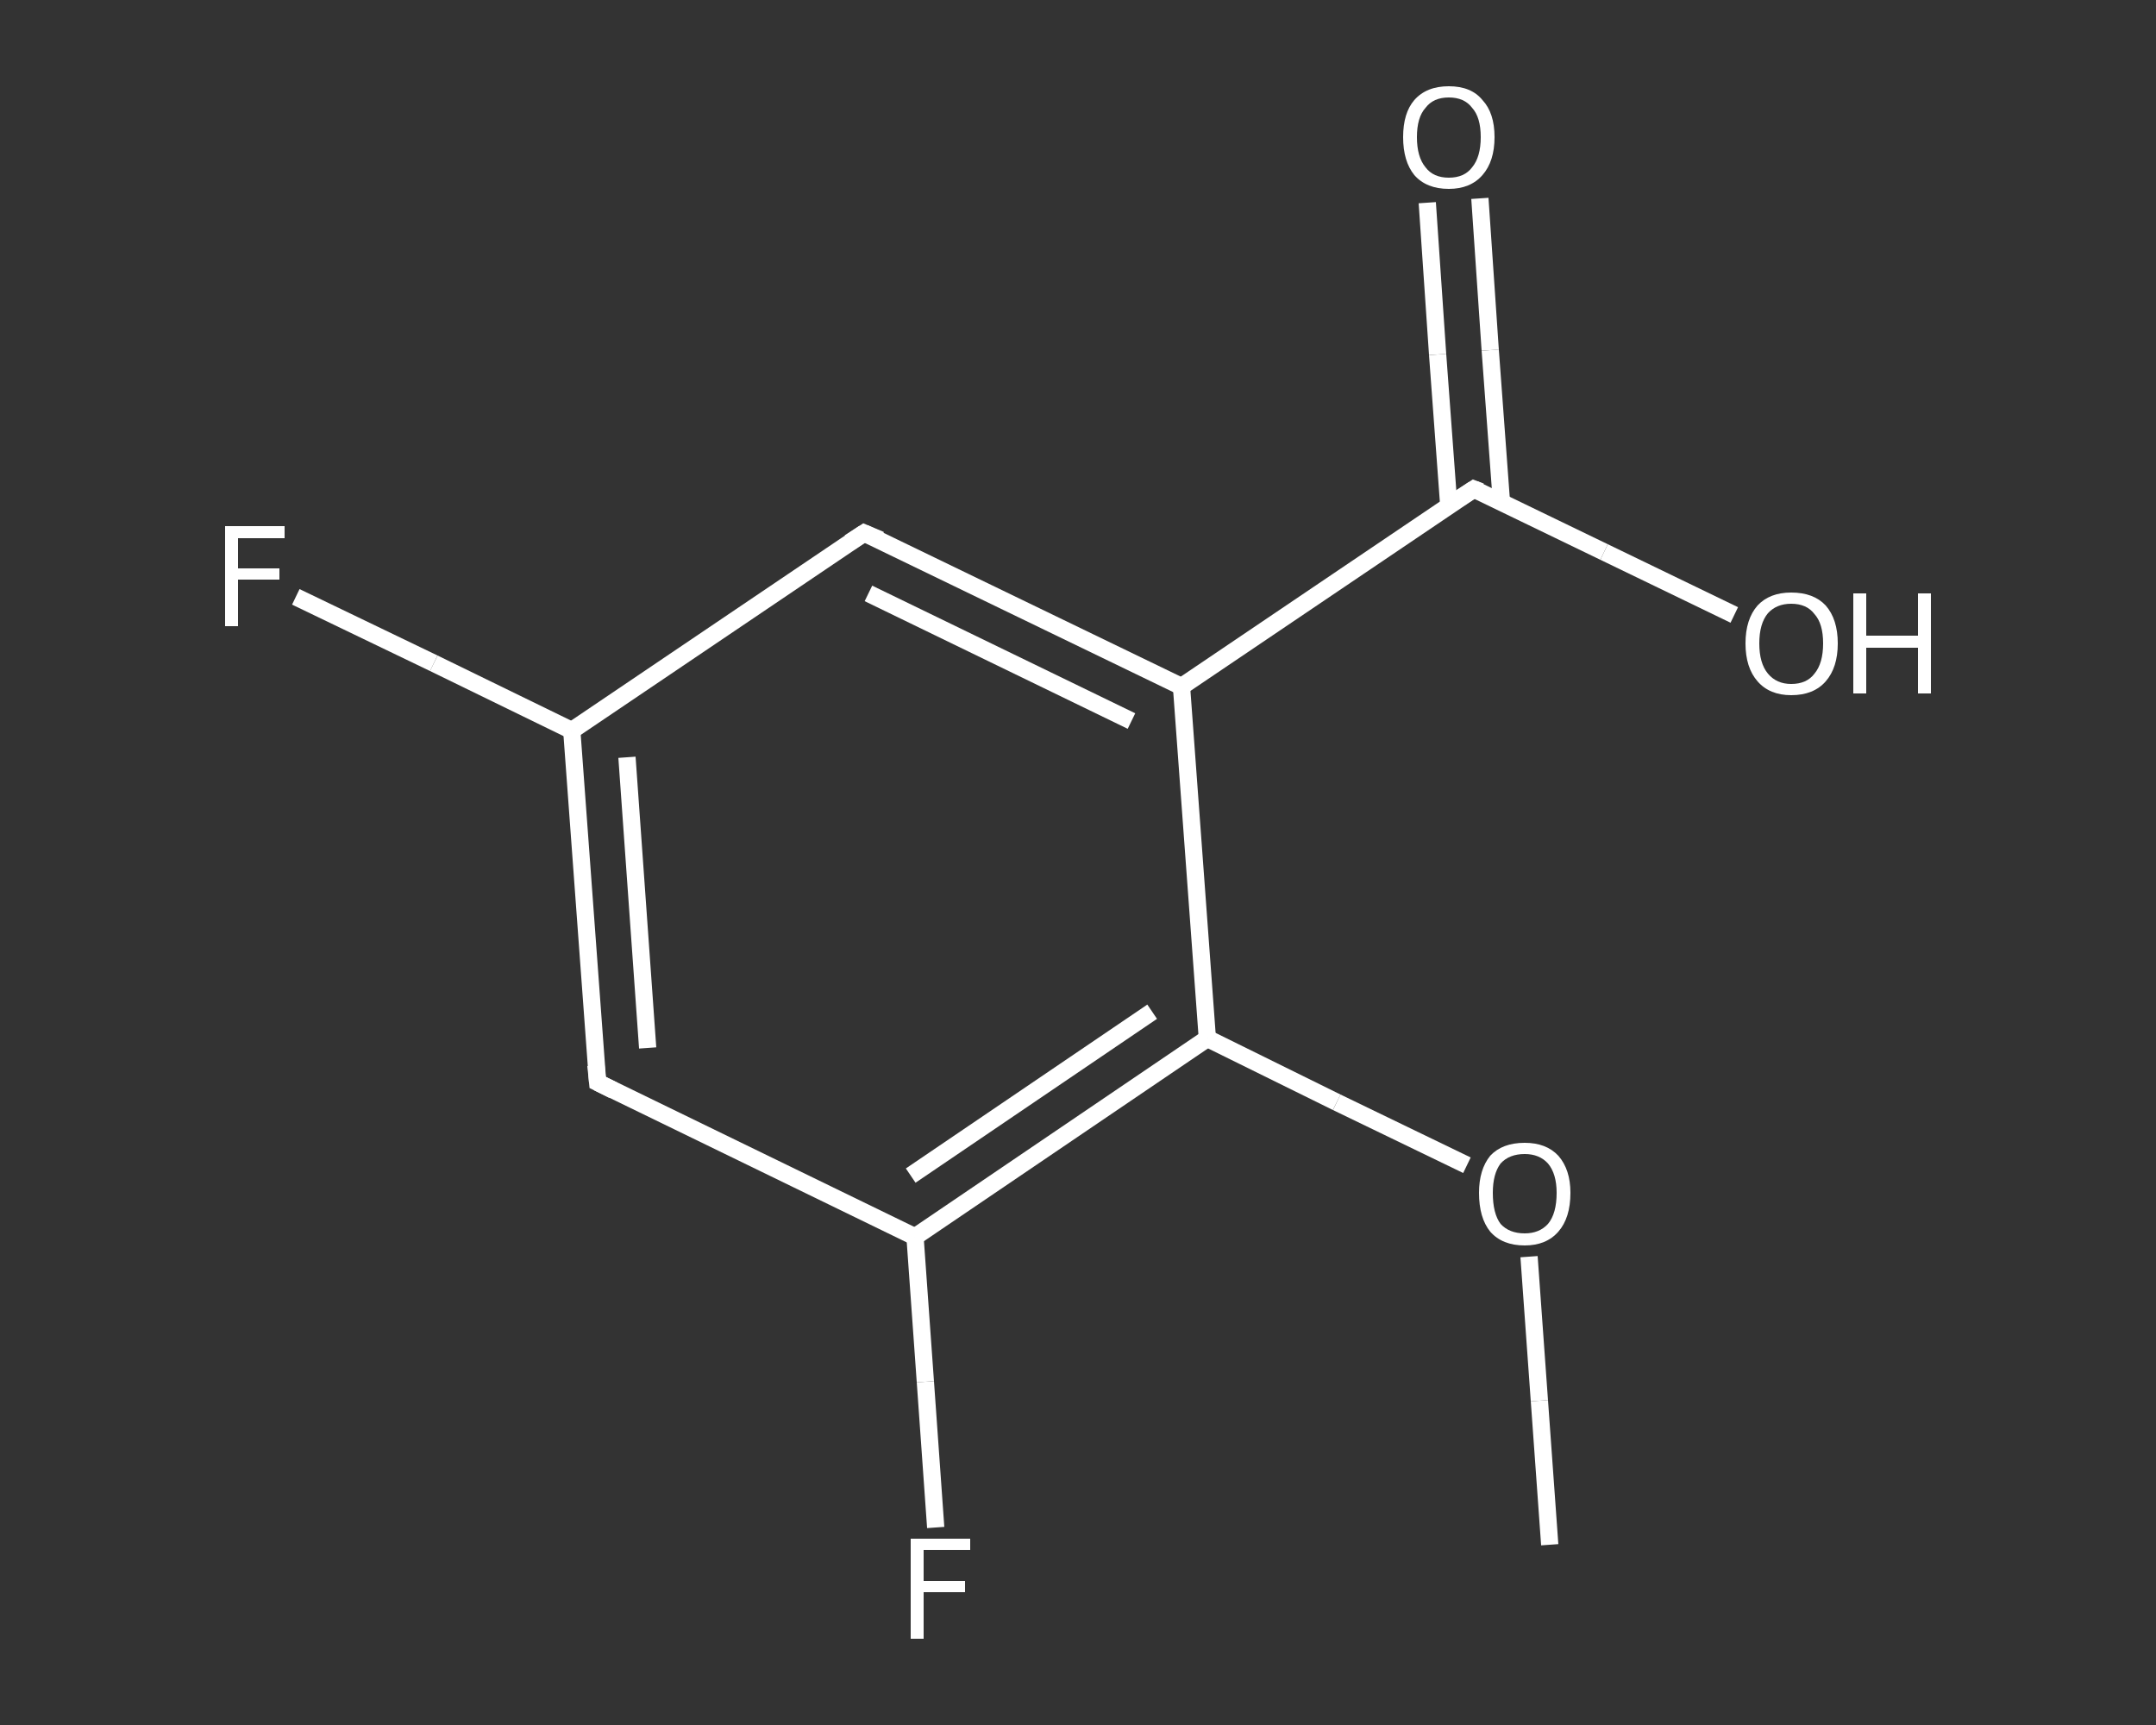 <?xml version='1.0' encoding='iso-8859-1'?>
<svg version='1.1' baseProfile='full'
              xmlns='http://www.w3.org/2000/svg'
                      xmlns:rdkit='http://www.rdkit.org/xml'
                      xmlns:xlink='http://www.w3.org/1999/xlink'
                  xml:space='preserve'
width='250px' height='200px' viewBox='0 0 250 200'>
<rect x="0" y="0" width="250" height="200" fill="#333333" stroke="none"/>
<!-- END OF HEADER -->
<rect style='opacity:1.0;fill:transparent;stroke:none' width='250.0' height='200.0' x='0.0' y='0.0'> </rect>
<path class='bond-0 atom-0 atom-1' d='M 179.7,179.1 L 178.5,162.4' style='fill:none;fill-rule:evenodd;stroke:#FFFFFF;stroke-width:2.0px;stroke-linecap:butt;stroke-linejoin:miter;stroke-opacity:1' />
<path class='bond-0 atom-0 atom-1' d='M 178.5,162.4 L 177.3,145.7' style='fill:none;fill-rule:evenodd;stroke:#FFFFFF;stroke-width:2.0px;stroke-linecap:butt;stroke-linejoin:miter;stroke-opacity:1' />
<path class='bond-1 atom-1 atom-2' d='M 170.1,135.1 L 155.0,127.8' style='fill:none;fill-rule:evenodd;stroke:#FFFFFF;stroke-width:2.0px;stroke-linecap:butt;stroke-linejoin:miter;stroke-opacity:1' />
<path class='bond-1 atom-1 atom-2' d='M 155.0,127.8 L 140.0,120.4' style='fill:none;fill-rule:evenodd;stroke:#FFFFFF;stroke-width:2.0px;stroke-linecap:butt;stroke-linejoin:miter;stroke-opacity:1' />
<path class='bond-2 atom-2 atom-3' d='M 140.0,120.4 L 106.1,143.4' style='fill:none;fill-rule:evenodd;stroke:#FFFFFF;stroke-width:2.0px;stroke-linecap:butt;stroke-linejoin:miter;stroke-opacity:1' />
<path class='bond-2 atom-2 atom-3' d='M 133.6,117.3 L 105.6,136.3' style='fill:none;fill-rule:evenodd;stroke:#FFFFFF;stroke-width:2.0px;stroke-linecap:butt;stroke-linejoin:miter;stroke-opacity:1' />
<path class='bond-3 atom-3 atom-4' d='M 106.1,143.4 L 107.3,160.2' style='fill:none;fill-rule:evenodd;stroke:#FFFFFF;stroke-width:2.0px;stroke-linecap:butt;stroke-linejoin:miter;stroke-opacity:1' />
<path class='bond-3 atom-3 atom-4' d='M 107.3,160.2 L 108.5,177.1' style='fill:none;fill-rule:evenodd;stroke:#FFFFFF;stroke-width:2.0px;stroke-linecap:butt;stroke-linejoin:miter;stroke-opacity:1' />
<path class='bond-4 atom-3 atom-5' d='M 106.1,143.4 L 69.3,125.5' style='fill:none;fill-rule:evenodd;stroke:#FFFFFF;stroke-width:2.0px;stroke-linecap:butt;stroke-linejoin:miter;stroke-opacity:1' />
<path class='bond-5 atom-5 atom-6' d='M 69.3,125.5 L 66.3,84.7' style='fill:none;fill-rule:evenodd;stroke:#FFFFFF;stroke-width:2.0px;stroke-linecap:butt;stroke-linejoin:miter;stroke-opacity:1' />
<path class='bond-5 atom-5 atom-6' d='M 75.1,121.5 L 72.7,87.8' style='fill:none;fill-rule:evenodd;stroke:#FFFFFF;stroke-width:2.0px;stroke-linecap:butt;stroke-linejoin:miter;stroke-opacity:1' />
<path class='bond-6 atom-6 atom-7' d='M 66.3,84.7 L 50.3,76.9' style='fill:none;fill-rule:evenodd;stroke:#FFFFFF;stroke-width:2.0px;stroke-linecap:butt;stroke-linejoin:miter;stroke-opacity:1' />
<path class='bond-6 atom-6 atom-7' d='M 50.3,76.9 L 34.3,69.2' style='fill:none;fill-rule:evenodd;stroke:#FFFFFF;stroke-width:2.0px;stroke-linecap:butt;stroke-linejoin:miter;stroke-opacity:1' />
<path class='bond-7 atom-6 atom-8' d='M 66.3,84.7 L 100.2,61.8' style='fill:none;fill-rule:evenodd;stroke:#FFFFFF;stroke-width:2.0px;stroke-linecap:butt;stroke-linejoin:miter;stroke-opacity:1' />
<path class='bond-8 atom-8 atom-9' d='M 100.2,61.8 L 137.0,79.6' style='fill:none;fill-rule:evenodd;stroke:#FFFFFF;stroke-width:2.0px;stroke-linecap:butt;stroke-linejoin:miter;stroke-opacity:1' />
<path class='bond-8 atom-8 atom-9' d='M 100.7,68.8 L 131.2,83.6' style='fill:none;fill-rule:evenodd;stroke:#FFFFFF;stroke-width:2.0px;stroke-linecap:butt;stroke-linejoin:miter;stroke-opacity:1' />
<path class='bond-9 atom-9 atom-10' d='M 137.0,79.6 L 170.9,56.7' style='fill:none;fill-rule:evenodd;stroke:#FFFFFF;stroke-width:2.0px;stroke-linecap:butt;stroke-linejoin:miter;stroke-opacity:1' />
<path class='bond-10 atom-10 atom-11' d='M 174.1,58.2 L 172.8,40.6' style='fill:none;fill-rule:evenodd;stroke:#FFFFFF;stroke-width:2.0px;stroke-linecap:butt;stroke-linejoin:miter;stroke-opacity:1' />
<path class='bond-10 atom-10 atom-11' d='M 172.8,40.6 L 171.6,23.0' style='fill:none;fill-rule:evenodd;stroke:#FFFFFF;stroke-width:2.0px;stroke-linecap:butt;stroke-linejoin:miter;stroke-opacity:1' />
<path class='bond-10 atom-10 atom-11' d='M 168.0,58.7 L 166.7,41.1' style='fill:none;fill-rule:evenodd;stroke:#FFFFFF;stroke-width:2.0px;stroke-linecap:butt;stroke-linejoin:miter;stroke-opacity:1' />
<path class='bond-10 atom-10 atom-11' d='M 166.7,41.1 L 165.5,23.5' style='fill:none;fill-rule:evenodd;stroke:#FFFFFF;stroke-width:2.0px;stroke-linecap:butt;stroke-linejoin:miter;stroke-opacity:1' />
<path class='bond-11 atom-10 atom-12' d='M 170.9,56.7 L 186.0,64.0' style='fill:none;fill-rule:evenodd;stroke:#FFFFFF;stroke-width:2.0px;stroke-linecap:butt;stroke-linejoin:miter;stroke-opacity:1' />
<path class='bond-11 atom-10 atom-12' d='M 186.0,64.0 L 201.1,71.3' style='fill:none;fill-rule:evenodd;stroke:#FFFFFF;stroke-width:2.0px;stroke-linecap:butt;stroke-linejoin:miter;stroke-opacity:1' />
<path class='bond-12 atom-9 atom-2' d='M 137.0,79.6 L 140.0,120.4' style='fill:none;fill-rule:evenodd;stroke:#FFFFFF;stroke-width:2.0px;stroke-linecap:butt;stroke-linejoin:miter;stroke-opacity:1' />
<path d='M 71.1,126.4 L 69.3,125.5 L 69.1,123.5' style='fill:none;stroke:#FFFFFF;stroke-width:2.0px;stroke-linecap:butt;stroke-linejoin:miter;stroke-opacity:1;' />
<path d='M 98.5,62.9 L 100.2,61.8 L 102.1,62.6' style='fill:none;stroke:#FFFFFF;stroke-width:2.0px;stroke-linecap:butt;stroke-linejoin:miter;stroke-opacity:1;' />
<path d='M 169.2,57.8 L 170.9,56.7 L 171.7,57.0' style='fill:none;stroke:#FFFFFF;stroke-width:2.0px;stroke-linecap:butt;stroke-linejoin:miter;stroke-opacity:1;' />
<path class='atom-1' d='M 171.5 138.3
Q 171.5 135.6, 172.8 134.0
Q 174.2 132.5, 176.8 132.5
Q 179.3 132.5, 180.7 134.0
Q 182.1 135.6, 182.1 138.3
Q 182.1 141.2, 180.7 142.8
Q 179.3 144.4, 176.8 144.4
Q 174.2 144.4, 172.8 142.8
Q 171.5 141.2, 171.5 138.3
M 176.8 143.0
Q 178.5 143.0, 179.5 141.9
Q 180.5 140.7, 180.5 138.3
Q 180.5 136.1, 179.5 134.9
Q 178.5 133.8, 176.8 133.8
Q 175.0 133.8, 174.0 134.9
Q 173.1 136.1, 173.1 138.3
Q 173.1 140.7, 174.0 141.9
Q 175.0 143.0, 176.8 143.0
' fill='#FFFFFF'/>
<path class='atom-4' d='M 105.6 178.4
L 112.5 178.4
L 112.5 179.7
L 107.1 179.7
L 107.1 183.3
L 111.9 183.3
L 111.9 184.6
L 107.1 184.6
L 107.1 190.0
L 105.6 190.0
L 105.6 178.4
' fill='#FFFFFF'/>
<path class='atom-7' d='M 26.1 61.0
L 33.0 61.0
L 33.0 62.4
L 27.6 62.4
L 27.6 65.9
L 32.4 65.9
L 32.4 67.2
L 27.6 67.2
L 27.6 72.6
L 26.1 72.6
L 26.1 61.0
' fill='#FFFFFF'/>
<path class='atom-11' d='M 162.7 15.9
Q 162.7 13.1, 164.0 11.6
Q 165.4 10.0, 168.0 10.0
Q 170.6 10.0, 171.9 11.6
Q 173.3 13.1, 173.3 15.9
Q 173.3 18.7, 171.9 20.3
Q 170.5 21.9, 168.0 21.9
Q 165.4 21.9, 164.0 20.3
Q 162.7 18.7, 162.7 15.9
M 168.0 20.6
Q 169.8 20.6, 170.7 19.4
Q 171.7 18.2, 171.7 15.9
Q 171.7 13.6, 170.7 12.5
Q 169.8 11.3, 168.0 11.3
Q 166.2 11.3, 165.3 12.5
Q 164.3 13.6, 164.3 15.9
Q 164.3 18.2, 165.3 19.4
Q 166.2 20.6, 168.0 20.6
' fill='#FFFFFF'/>
<path class='atom-12' d='M 202.4 74.6
Q 202.4 71.8, 203.8 70.2
Q 205.2 68.7, 207.7 68.7
Q 210.3 68.7, 211.7 70.2
Q 213.1 71.8, 213.1 74.6
Q 213.1 77.4, 211.7 79.0
Q 210.3 80.6, 207.7 80.6
Q 205.2 80.6, 203.8 79.0
Q 202.4 77.4, 202.4 74.6
M 207.7 79.3
Q 209.5 79.3, 210.4 78.1
Q 211.4 76.9, 211.4 74.6
Q 211.4 72.3, 210.4 71.2
Q 209.5 70.0, 207.7 70.0
Q 206.0 70.0, 205.0 71.1
Q 204.0 72.3, 204.0 74.6
Q 204.0 76.9, 205.0 78.1
Q 206.0 79.3, 207.7 79.3
' fill='#FFFFFF'/>
<path class='atom-12' d='M 214.9 68.8
L 216.4 68.8
L 216.4 73.7
L 222.4 73.7
L 222.4 68.8
L 223.9 68.8
L 223.9 80.4
L 222.4 80.4
L 222.4 75.1
L 216.4 75.1
L 216.4 80.4
L 214.9 80.4
L 214.9 68.8
' fill='#FFFFFF'/>
</svg>
